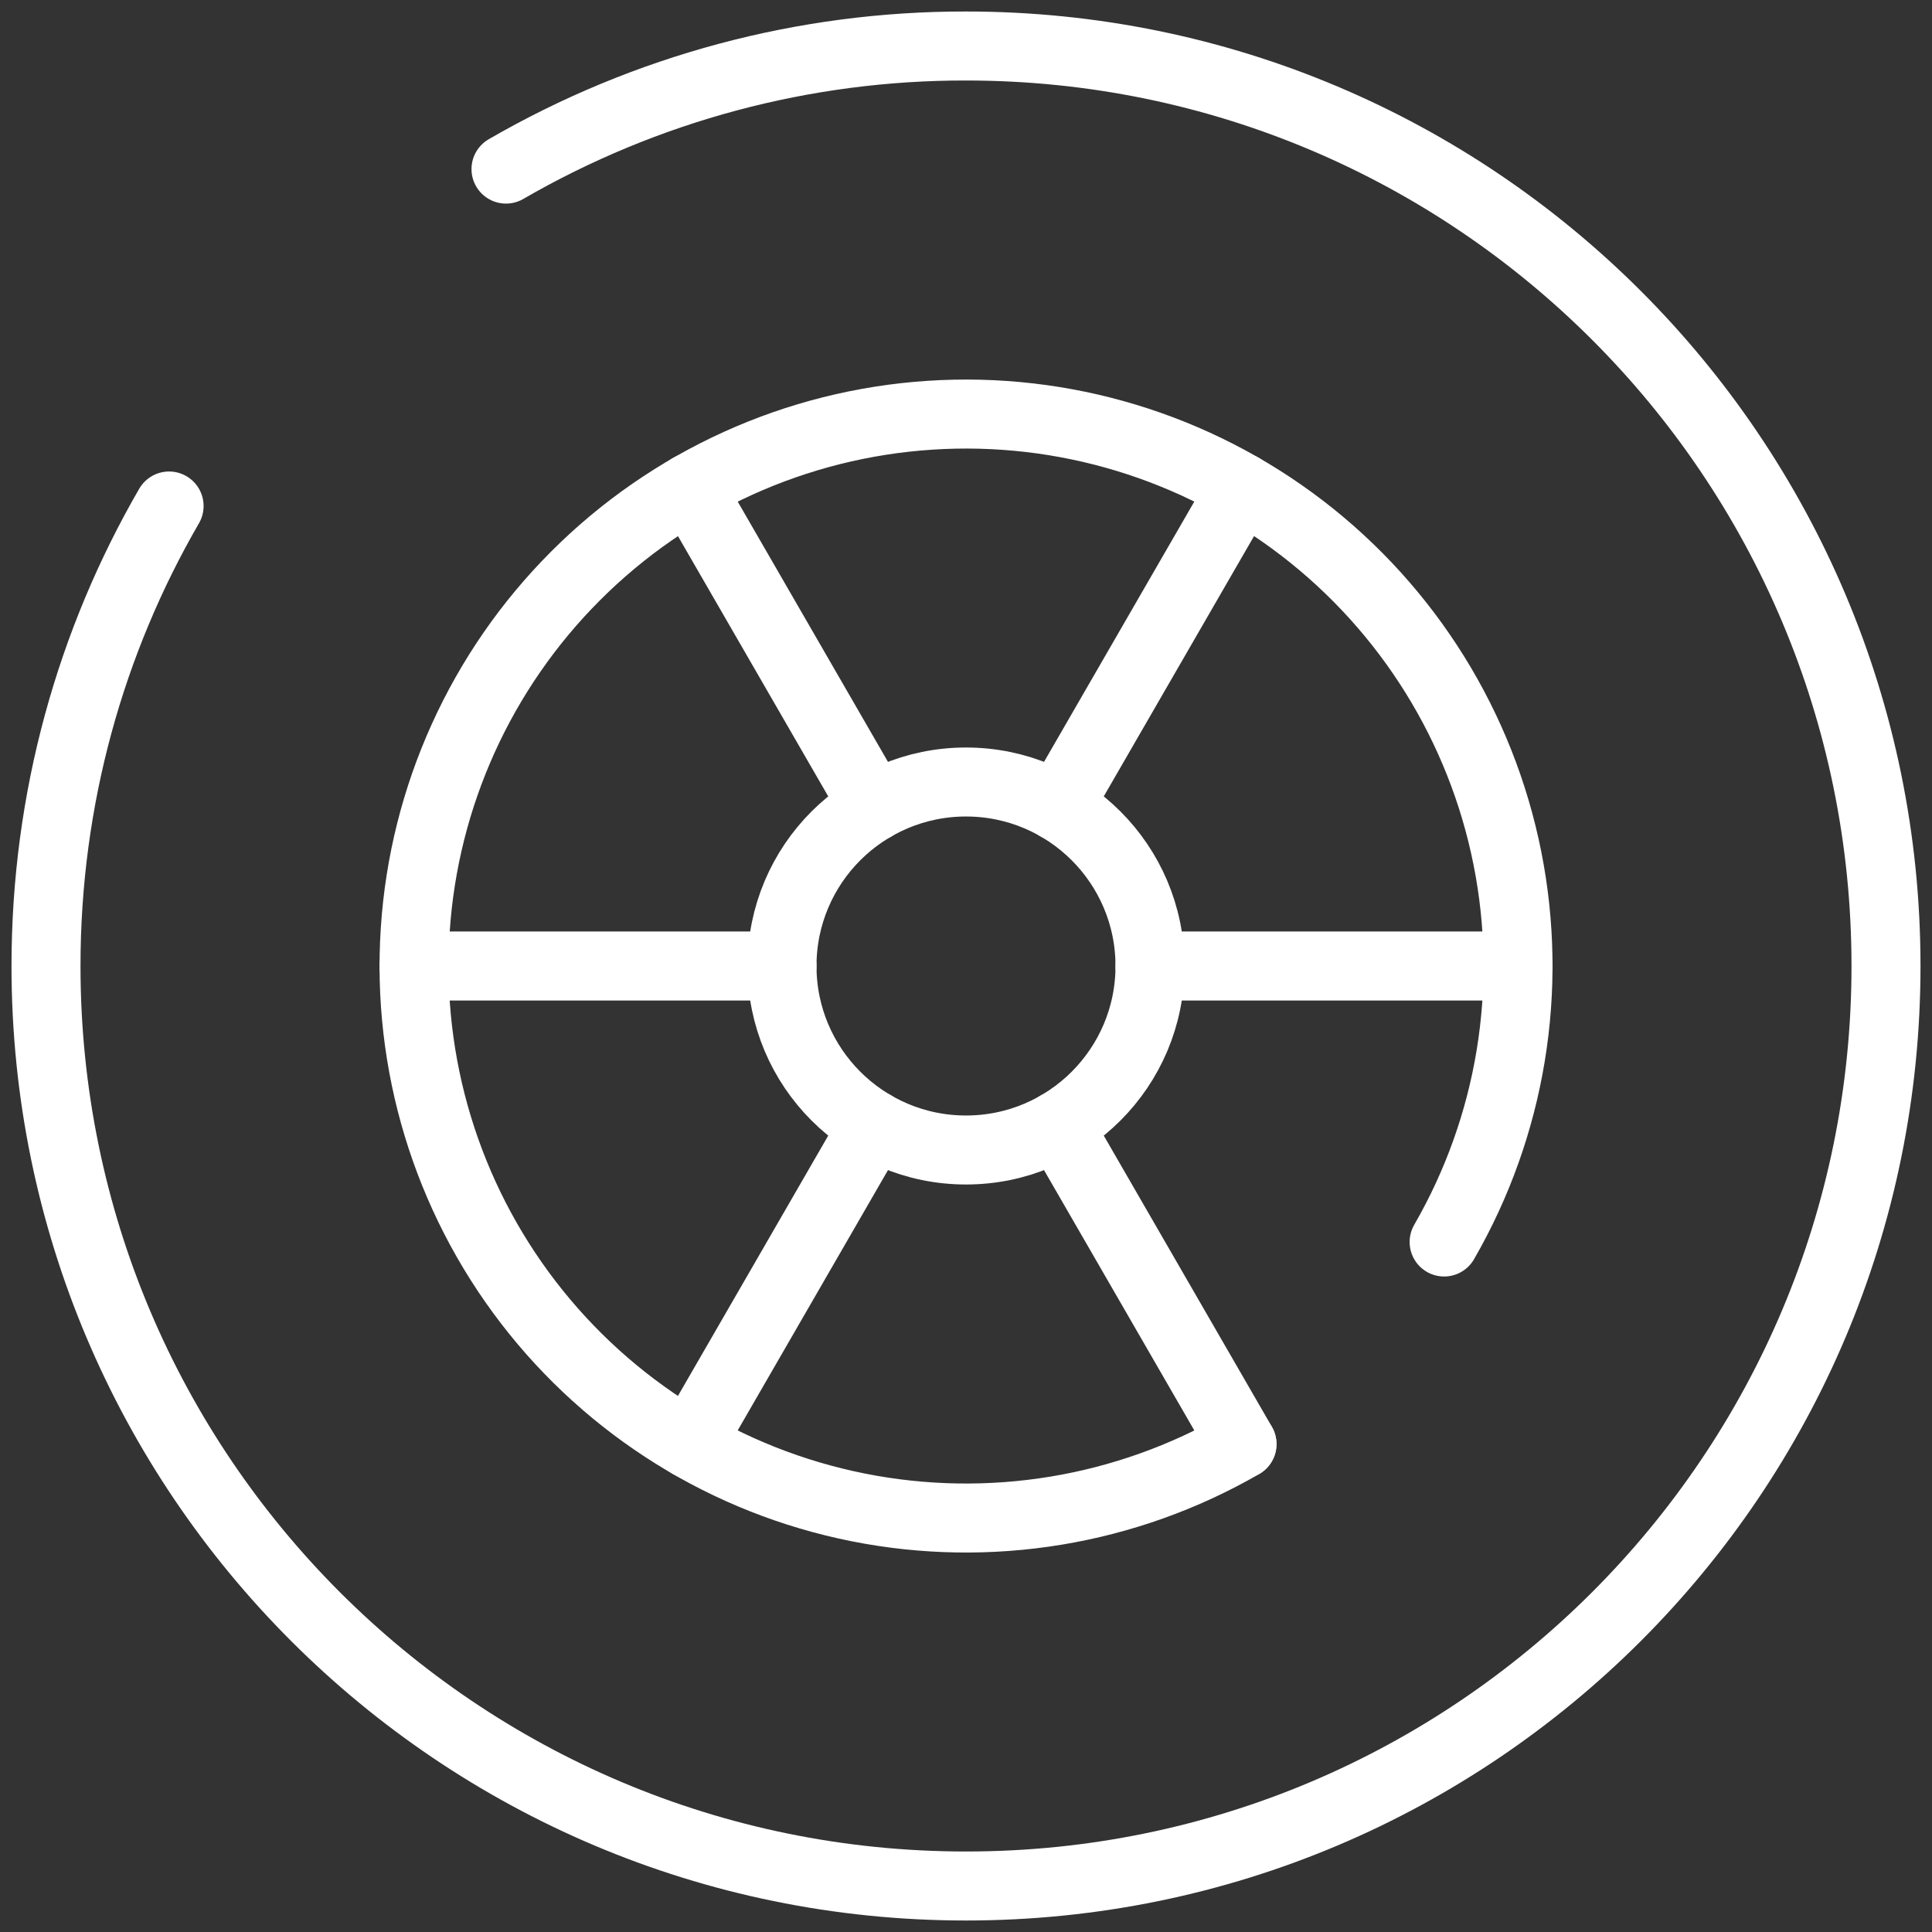 <?xml version="1.0" encoding="UTF-8"?> <svg xmlns="http://www.w3.org/2000/svg" width="42" height="42" viewBox="0 0 42 42" fill="none"><rect x="0" y="0" width="42" height="42" fill="#333333" stroke="none"/><path d="M21 25C23.209 25 25 23.209 25 21C25 18.791 23.209 17 21 17C18.791 17 17 18.791 17 21C17 23.209 18.791 25 21 25Z" stroke="white" stroke-width="1.5"></path><path d="M9 21H17M25 21H33M15 31.392L19 24.464M23 17.536L27 10.608M27 31.392L23 24.464M19 17.536L15 10.608M11 3.676C14.039 1.917 17.489 0.994 21 1C32.046 1 41 9.954 41 21C41 32.046 32.046 41 21 41C9.954 41 1 32.046 1 21C1 17.358 1.974 13.94 3.676 11" stroke="white" stroke-width="1.5" stroke-linecap="round"></path><path d="M27 31.394C24.479 32.849 21.514 33.338 18.659 32.77C15.804 32.202 13.252 30.615 11.48 28.306C9.708 25.996 8.836 23.121 9.027 20.216C9.217 17.311 10.457 14.574 12.516 12.516C14.574 10.457 17.311 9.217 20.216 9.027C23.121 8.836 25.996 9.708 28.306 11.48C30.615 13.252 32.202 15.804 32.77 18.659C33.338 21.514 32.849 24.479 31.394 27" stroke="white" stroke-width="1.5" stroke-linecap="round"></path></svg> 